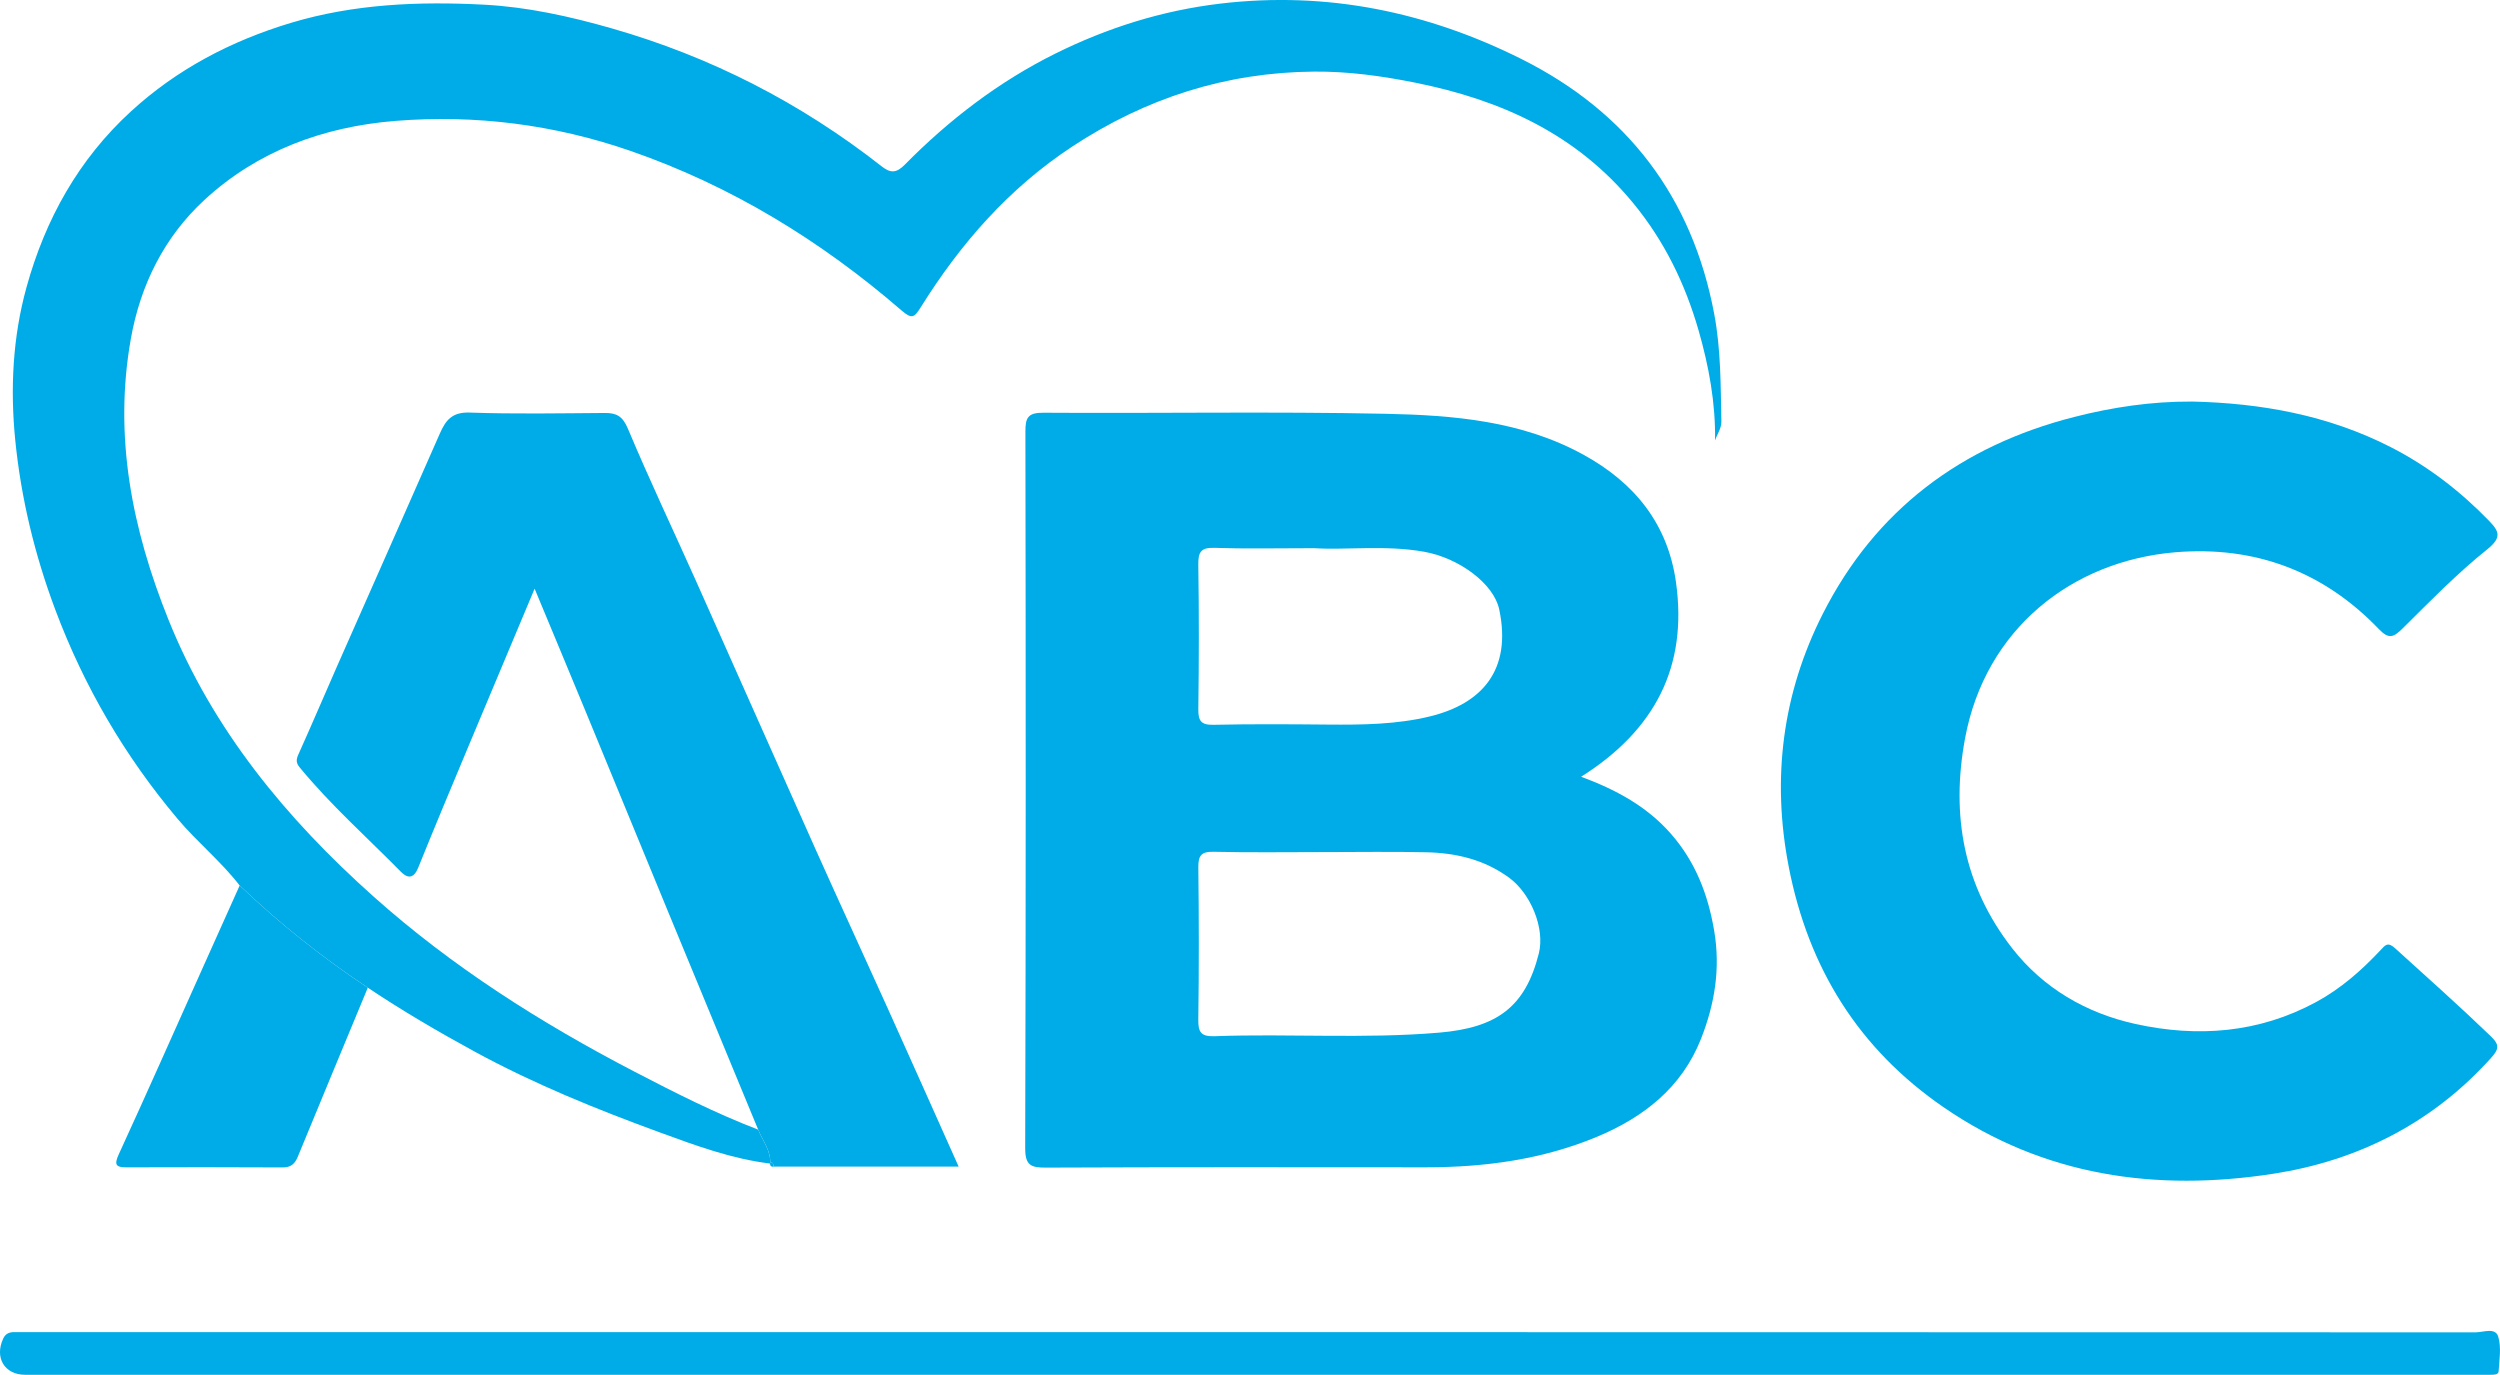 <?xml version="1.0" encoding="UTF-8"?><svg id="a" xmlns="http://www.w3.org/2000/svg" viewBox="0 0 90.991 50.037"><defs><style>.cls-1{fill:#00ace7;}</style></defs><g id="kzp3BL"><path class="cls-1" d="M57.547,28.271c1.292.478,2.401,1.088,3.265,2.072.893,1.017,1.354,2.205,1.579,3.538.233,1.377.017,2.663-.48,3.927-.699,1.776-2.093,2.86-3.785,3.566-1.986.829-4.089,1.113-6.236,1.112-4.604-.003-9.208-.01-13.812.011-.56.003-.767-.077-.765-.72.026-8.688.022-17.377.008-26.065-.001-.503.084-.694.654-.69,4.148.028,8.297-.048,12.443.038,2.479.051,4.97.254,7.223,1.495,1.853,1.021,3.063,2.51,3.36,4.644.428,3.071-.769,5.377-3.454,7.072ZM48.14,31.013c-1.322,0-2.644.02-3.965-.011-.461-.011-.565.141-.56.575.022,1.842.025,3.684-.001,5.526-.007.463.095.629.592.611,2.724-.099,5.45.103,8.177-.13,2.097-.18,3.131-.927,3.624-2.879.233-.922-.299-2.189-1.084-2.762-.909-.663-1.935-.901-3.023-.924-1.253-.027-2.507-.006-3.76-.006ZM47.815,19.952c-1.375,0-2.492.027-3.608-.012-.496-.017-.6.148-.593.612.027,1.751.024,3.502.001,5.253-.006.433.097.586.559.575,1.39-.031,2.78-.021,4.17-.008,1.243.011,2.494-.004,3.697-.297,1.879-.457,2.993-1.67,2.526-3.892-.197-.936-1.454-1.872-2.732-2.101-1.423-.255-2.854-.053-4.02-.131Z"/><path class="cls-1" d="M28.033,42.349c-1.398-.168-2.717-.657-4.018-1.133-2.309-.844-4.59-1.769-6.758-2.951-1.323-.721-2.619-1.48-3.871-2.317-1.664-1.103-3.219-2.342-4.664-3.719-.677-.878-1.544-1.576-2.259-2.426-1.924-2.287-3.399-4.81-4.448-7.604-.753-2.005-1.251-4.077-1.461-6.187-.184-1.852-.094-3.734.411-5.559.684-2.476,1.898-4.654,3.799-6.397,1.675-1.536,3.65-2.57,5.831-3.226C12.893.141,15.251.047,17.614.17c1.576.082,3.129.427,4.649.862,3.604,1.031,6.879,2.711,9.827,5.023.317.249.53.255.843-.063,1.609-1.633,3.425-3.023,5.475-4.04,1.886-.936,3.882-1.569,6.011-1.821,3.883-.46,7.533.303,10.968,2.023,3.833,1.92,6.205,5.013,7.006,9.28.244,1.302.232,2.595.259,3.899.005.263-.151.456-.23.699.02-1.372-.225-2.702-.6-4.008-.489-1.7-1.247-3.256-2.382-4.635-2.072-2.518-4.823-3.759-7.944-4.383-1.217-.243-2.428-.41-3.669-.4-3.208.027-6.114.962-8.795,2.724-2.314,1.521-4.07,3.534-5.516,5.847-.237.379-.323.451-.701.124-2.935-2.538-6.2-4.54-9.879-5.813-2.767-.957-5.639-1.322-8.552-1.087-2.608.211-5.013,1.09-6.953,2.885-1.45,1.343-2.317,3.075-2.667,5.037-.635,3.558.045,6.946,1.372,10.242,1.609,3.996,4.284,7.229,7.453,10.06,2.864,2.559,6.094,4.607,9.503,6.379,1.473.766,2.951,1.515,4.503,2.111.163.405.466.761.438,1.234Z"/><path class="cls-1" d="M79.753,14.614c2.533.055,4.98.495,7.256,1.657,1.349.689,2.538,1.603,3.591,2.693.374.388.454.607-.081,1.036-1.093.875-2.078,1.889-3.077,2.877-.317.313-.494.401-.849.03-2.018-2.107-4.515-3.047-7.414-2.807-3.75.311-6.915,2.777-7.657,6.769-.523,2.813-.05,5.374,1.707,7.635,1.137,1.463,2.707,2.373,4.499,2.766,2.26.496,4.485.33,6.57-.799.902-.489,1.659-1.156,2.354-1.899.157-.168.252-.304.518-.062,1.172,1.063,2.354,2.114,3.493,3.212.338.325.273.484-.012.8-2.13,2.359-4.834,3.722-7.909,4.198-4.255.66-8.337.095-11.99-2.412-3.111-2.135-4.936-5.085-5.649-8.765-.622-3.21-.23-6.297,1.238-9.197,1.918-3.79,5.045-6.123,9.152-7.17,1.396-.356,2.813-.567,4.26-.56Z"/><path class="cls-1" d="M28.033,42.349c.029-.473-.275-.829-.438-1.234-1.086-2.626-2.173-5.251-3.256-7.877-1.008-2.443-2.01-4.889-3.019-7.332-.606-1.469-1.22-2.935-1.862-4.48-.812,1.935-1.597,3.796-2.376,5.66-.625,1.496-1.254,2.99-1.86,4.493-.16.398-.38.406-.629.152-1.241-1.261-2.569-2.439-3.695-3.812-.168-.205-.087-.351.002-.549.465-1.033.908-2.077,1.365-3.114,1.248-2.828,2.505-5.652,3.746-8.482.215-.49.453-.78,1.085-.758,1.639.058,3.282.026,4.923.015.434-.003.648.128.837.577.784,1.866,1.653,3.697,2.48,5.545,1.461,3.269,2.909,6.544,4.372,9.812.864,1.929,1.751,3.848,2.62,5.775.849,1.881,1.688,3.766,2.563,5.72-2.286,0-4.508,0-6.73,0-.023-.067-.002-.185-.14-.125l.011.013Z"/><path class="cls-1" d="M45.493,50.037c-14.86,0-29.719 0-44.579-0-.748,0-1.123-.625-.795-1.322.082-.174.22-.233.402-.231.191.003.382-0.0.572-0,29.671-0,59.343-.001,89.014.008.28 0.0.716-.19.821.16.116.389.039.839.013,1.261-.008.129-.179.123-.298.124-.191.001-.382.001-.572.001-14.86 0-29.719 0-44.579 0Z"/><path class="cls-1" d="M8.723,32.229c1.445,1.377,3,2.615,4.664,3.719-.85,2.05-1.703,4.099-2.548,6.152-.106.258-.247.392-.551.39-1.892-.011-3.785-.009-5.677-.003-.388.001-.467-.085-.288-.475,1.022-2.224,2.013-4.463,3.015-6.697.461-1.029.923-2.057,1.385-3.086Z"/><path class="cls-1" d="M28.022,42.336c.138-.06.116.057.14.125-.101.019-.133-.039-.14-.125Z"/></g></svg>
